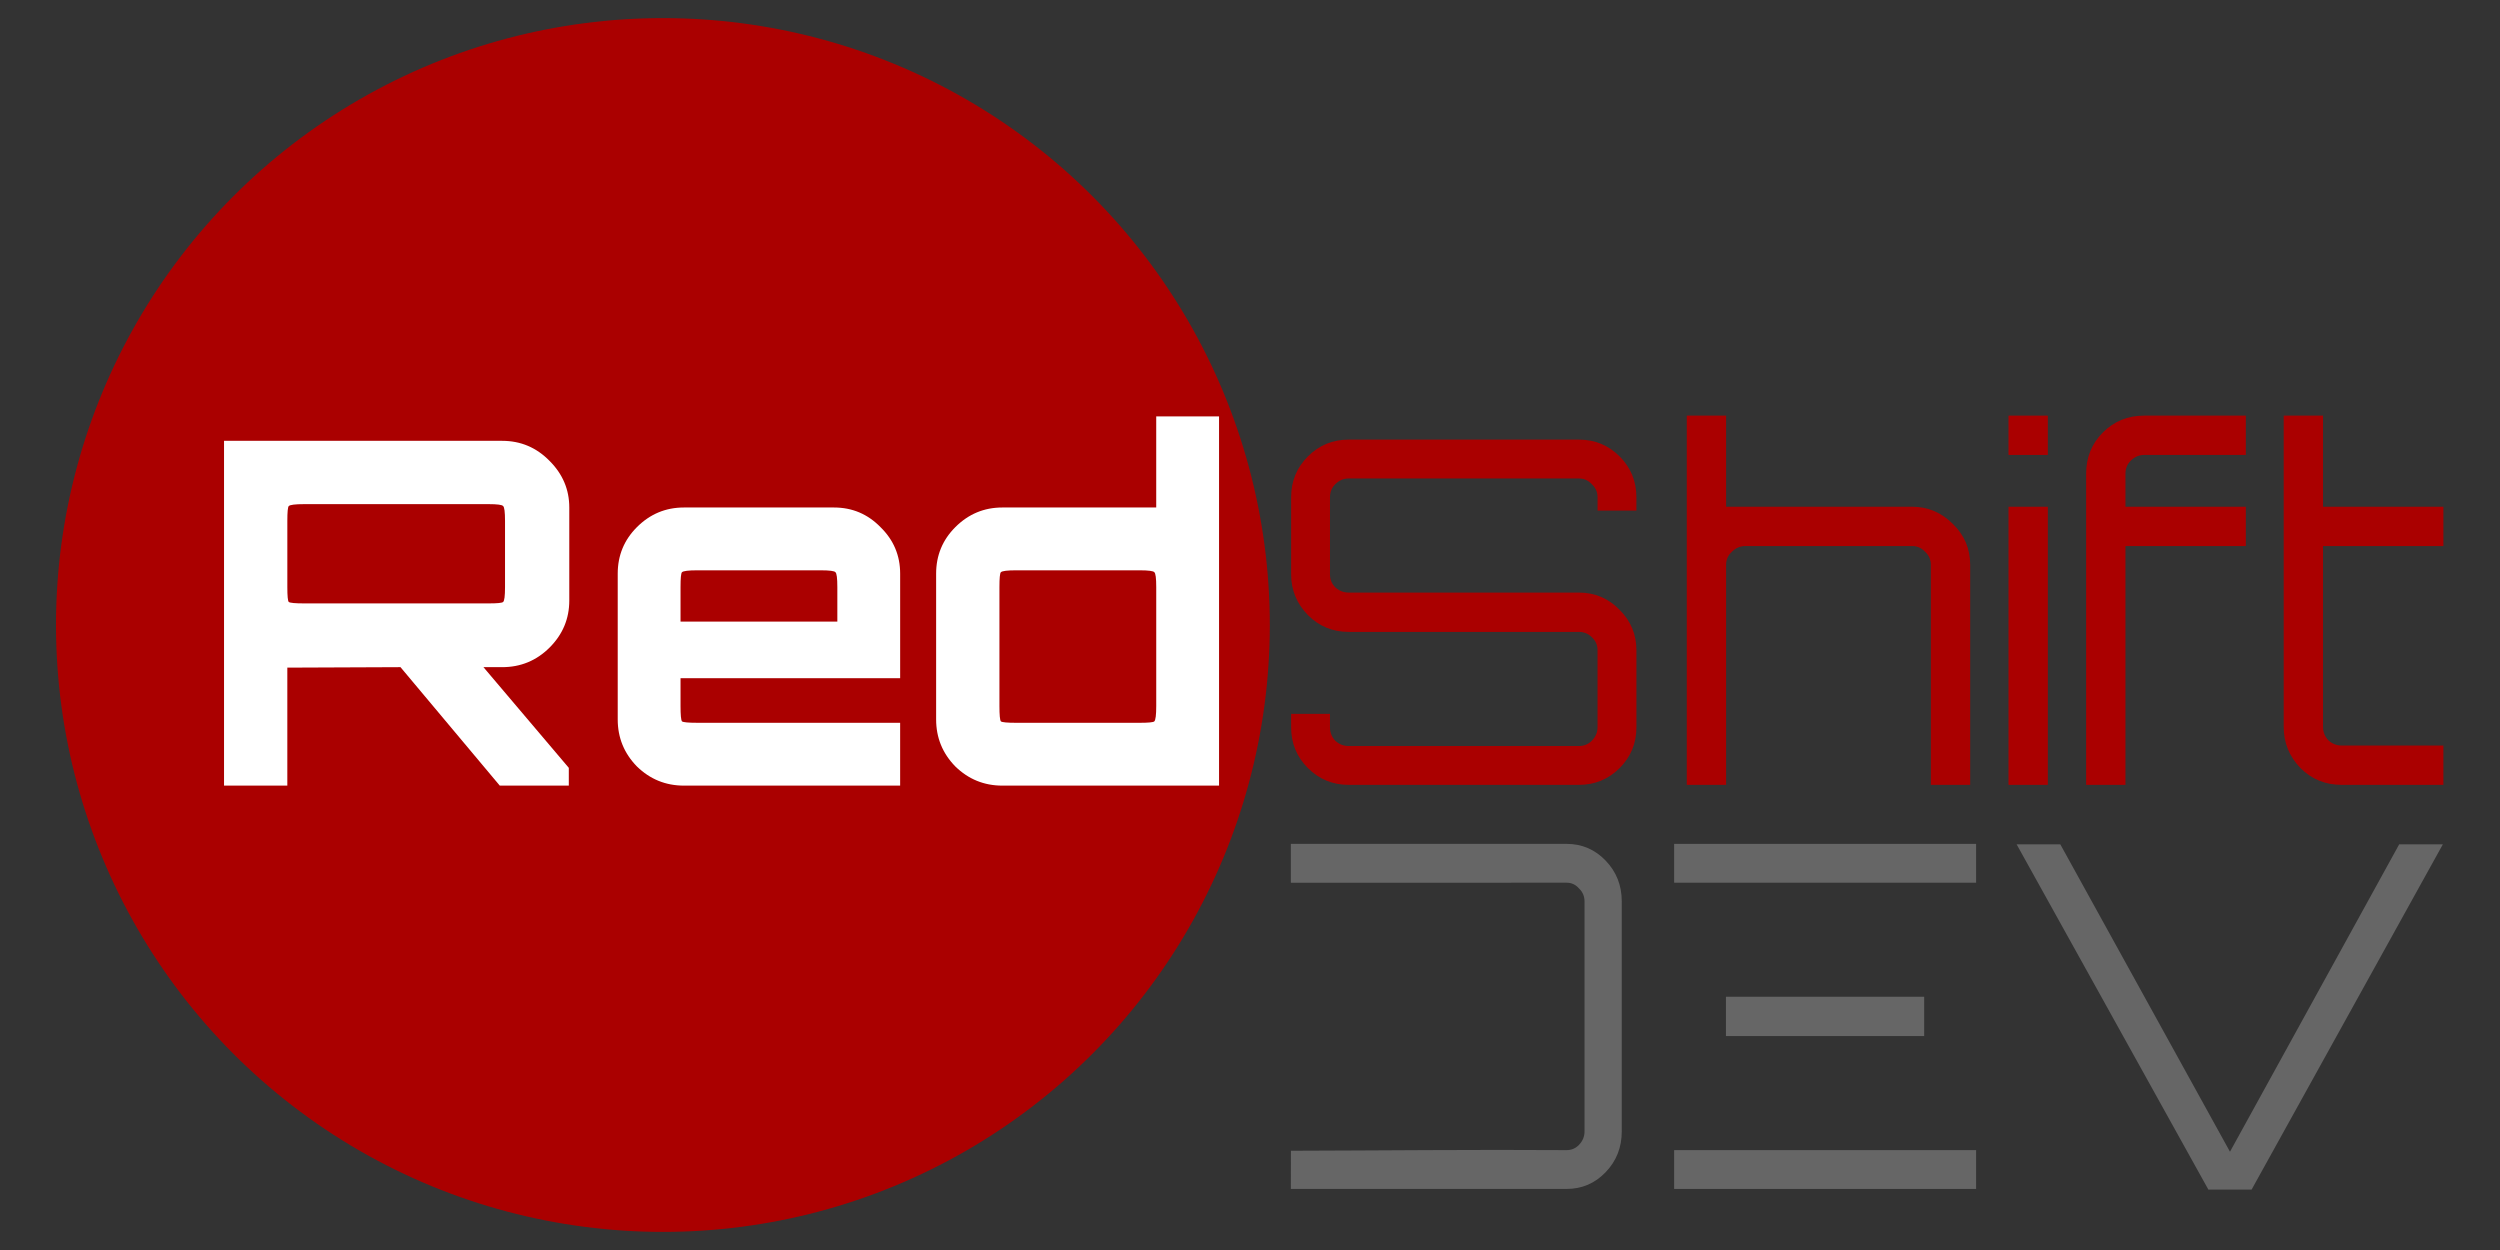 <?xml version="1.0" encoding="UTF-8"?>
<svg width="600" height="300" version="1.1" viewBox="0 0 158.75 79.375" xmlns="http://www.w3.org/2000/svg">
 <rect x="0" y="0" width="158.75" height="79.375" fill="#333333" stroke="none"/>
 <title>RedShift Development Logo</title>
 <circle cx="42.094" cy="39.688" r="38.538" fill="#a00"/>
 <g transform="translate(-.35)" fill="#fff" stroke-width=".571" aria-label="Red">
  <path d="m14.576 49.887v-21.894h17.661q1.766 0 3.015 1.279 1.248 1.248 1.248 2.954v5.907q0 1.736-1.248 2.984t-3.015 1.248h-1.188l5.42 6.394v1.127h-4.385l-6.303-7.521-7.186 0.03v7.491zm5.085-11.571h11.723q0.822 0 0.913-0.091 0.122-0.091 0.122-0.944v-4.202q0-0.853-0.122-0.944-0.091-0.122-0.913-0.122h-11.723q-0.853 0-0.974 0.122-0.091 0.091-0.091 0.944v4.202q0 0.853 0.091 0.944 0.122 0.091 0.974 0.091z"/>
  <path d="m43.777 49.887q-1.736 0-2.984-1.218-1.218-1.248-1.218-2.984v-9.257q0-1.736 1.218-2.954 1.248-1.248 2.984-1.248h9.531q1.736 0 2.954 1.248 1.248 1.218 1.248 2.954v6.638h-13.946v1.766q0 0.853 0.091 0.974 0.122 0.091 0.974 0.091h12.88v3.989zm-0.213-10.414h9.957v-2.192q0-0.853-0.122-0.944-0.091-0.122-0.944-0.122h-7.826q-0.853 0-0.974 0.122-0.091 0.091-0.091 0.944z"/>
  <path d="m63.996 49.887q-1.736 0-2.984-1.218-1.218-1.248-1.218-2.984v-9.257q0-1.736 1.218-2.954 1.248-1.248 2.984-1.248h9.774v-5.785h3.989v23.446zm0.883-3.989h7.826q0.853 0 0.944-0.091 0.122-0.122 0.122-0.974v-7.552q0-0.853-0.122-0.944-0.091-0.122-0.944-0.122h-7.826q-0.853 0-0.974 0.122-0.091 0.091-0.091 0.944v7.552q0 0.853 0.091 0.974 0.122 0.091 0.974 0.091z"/>
 </g>
 <g fill="#a00" stroke-width=".571" aria-label="Shift">
  <path d="m85.641 49.839q-1.522 0-2.588-1.066t-1.066-2.588v-0.853h2.466v0.853q0 0.487 0.335 0.853 0.365 0.335 0.853 0.335h14.616q0.487 0 0.822-0.335 0.365-0.365 0.365-0.853v-4.902q0-0.487-0.365-0.822-0.335-0.335-0.822-0.335h-14.616q-1.522 0-2.588-1.066-1.066-1.096-1.066-2.588v-4.902q0-1.522 1.066-2.588t2.588-1.066h14.616q1.522 0 2.588 1.066t1.066 2.588v0.853h-2.466v-0.853q0-0.487-0.365-0.822-0.335-0.365-0.822-0.365h-14.616q-0.487 0-0.853 0.365-0.335 0.335-0.335 0.822v4.902q0 0.487 0.335 0.822 0.365 0.335 0.853 0.335h14.616q1.522 0 2.588 1.096 1.066 1.066 1.066 2.558v4.902q0 1.522-1.066 2.588t-2.588 1.066z"/>
  <path d="m107.11 49.839v-23.447h2.497v5.785h11.815q1.492 0 2.588 1.096 1.096 1.066 1.096 2.588v13.977h-2.497v-13.977q0-0.487-0.365-0.822-0.335-0.365-0.822-0.365h-10.597q-0.487 0-0.853 0.365-0.365 0.335-0.365 0.822v13.977z"/>
  <path d="m127.54 49.839v-17.661h2.497v17.661zm0-20.95v-2.497h2.497v2.497z"/>
  <path d="m132.47 49.839v-19.762q0-1.553 1.066-2.619t2.619-1.066h6.455v2.497h-6.455q-0.487 0-0.853 0.365-0.335 0.335-0.335 0.822v2.101h7.643v2.497h-7.643v15.164z"/>
  <path d="m148.7 49.839q-1.553 0-2.619-1.066-1.066-1.096-1.066-2.619v-19.762h2.497v5.785h7.643v2.497h-7.643v11.48q0 0.487 0.335 0.853 0.365 0.335 0.853 0.335h6.455v2.497z"/>
 </g>
 <g transform="scale(.979 1.021)" fill="#666" aria-label="DEV">
  <path transform="scale(.27 .259)" d="m310.1 202.64v9.332c22.082-0.019 44.164-0.01 66.246-0.01 1.178 0 2.171 0.46 2.981 1.381 0.883 0.844 1.324 1.88 1.324 3.107v55.242c0 1.228-0.441 2.3-1.324 3.221-0.81 0.844-1.803 1.268-2.981 1.268-21.716-0.157-45.44 0.104-66.23 0.15l-0.016 9.17h66.246c3.68 0 6.809-1.342 9.385-4.027 2.576-2.685 3.863-5.945 3.863-9.781v-55.242c0-3.836-1.287-7.098-3.863-9.783-2.576-2.685-5.705-4.027-9.385-4.027z" stroke-width="2.114"/>
  <path transform="scale(.27 .259)" d="m402.18 202.64v9.322h72.539v-9.322zm12.443 36.713v9.438h47.619v-9.438zm-12.443 36.828v9.32h72.539v-9.32h-72.539z" stroke-width="2.114"/>
  <path d="m143.24 73.987-12.437-21.474h2.833l11.005 19.118 10.975-19.118h2.833l-12.407 21.474z" stroke-width=".559"/>
 </g>
</svg>
